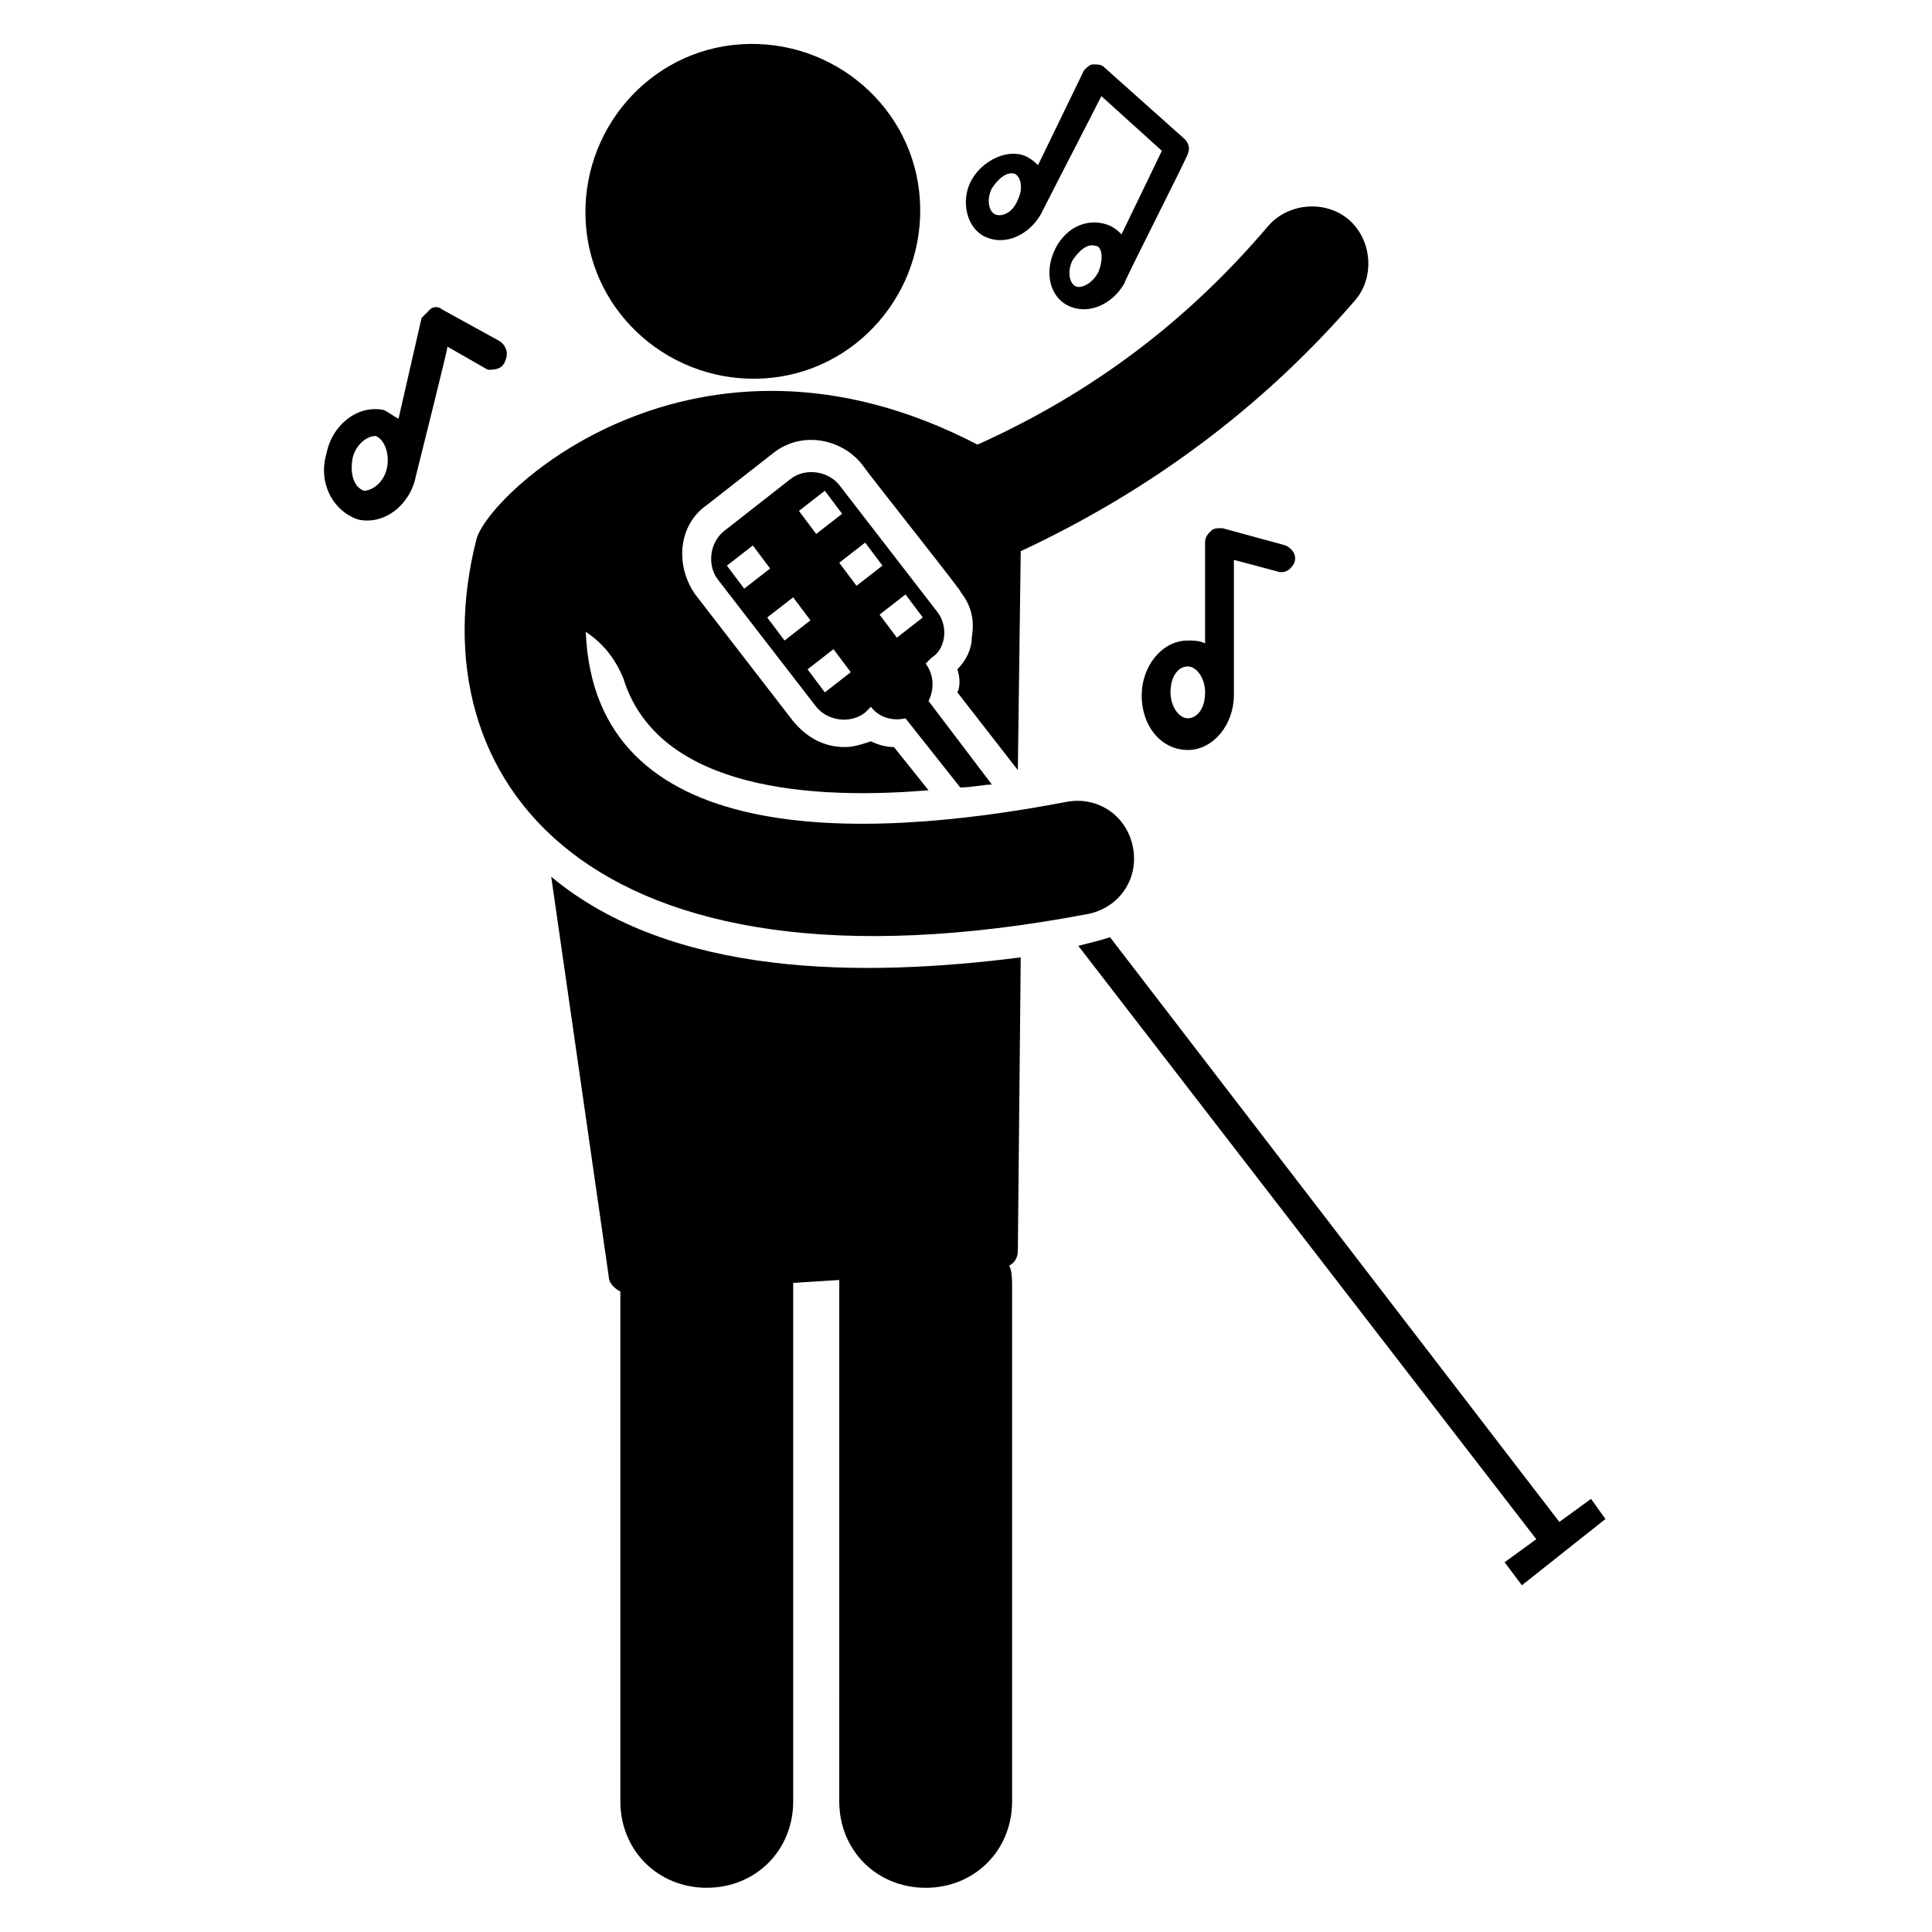 <?xml version="1.0" encoding="UTF-8"?>
<!-- Uploaded to: ICON Repo, www.svgrepo.com, Generator: ICON Repo Mixer Tools -->
<svg fill="#000000" width="800px" height="800px" version="1.1" viewBox="144 144 512 512" xmlns="http://www.w3.org/2000/svg">
 <g>
  <path d="m290.08 376.34 15.266 106.11c0 1.527 1.527 3.055 3.055 3.816v135.11c0 12.977 9.922 22.902 22.902 22.902 12.977 0 22.902-9.922 22.902-22.902l-0.004-136.64v-0.762l12.215-0.762v2.289l-0.004 135.88c0 12.977 9.922 22.902 22.902 22.902 12.977 0 22.902-9.922 22.902-22.902l-0.004-136.64c0-1.527 0-3.816-0.762-5.344 1.527-0.762 2.289-2.289 2.289-3.816l0.762-77.863c-41.98 5.344-92.363 5.344-124.42-21.371z"/>
  <path d="m346.56 244.28c24.426-1.527 42.746-22.902 41.223-47.328-1.527-24.426-22.902-42.746-47.328-41.223-24.426 1.527-42.746 22.902-41.223 47.328 1.527 24.426 22.902 42.746 47.328 41.223z"/>
  <path d="m470.99 292.37 11.449 3.055c2.289 0.762 3.816-0.762 4.582-2.289 0.762-2.289-0.762-3.816-2.289-4.582l-16.793-4.582c-1.527 0-2.289 0-3.055 0.762-0.762 0.762-1.527 1.527-1.527 3.055v26.719c-1.527-0.762-3.055-0.762-4.582-0.762-6.871 0-12.215 6.871-12.215 14.504 0 8.398 5.344 14.504 12.215 14.504 6.871 0 12.215-6.871 12.215-14.504v-0.762-0.762zm-12.211 41.984c-2.289 0-4.582-3.055-4.582-6.871 0-4.582 2.289-6.871 4.582-6.871 2.289 0 4.582 3.055 4.582 6.871-0.004 4.582-2.293 6.871-4.582 6.871z"/>
  <path d="m277.86 239.7c0.762-1.527 0.762-3.816-1.527-5.344l-15.266-8.398c-0.762-0.762-2.289-0.762-3.055 0l-2.289 2.289-6.109 26.719c-1.527-0.762-2.289-1.527-3.816-2.289-6.871-1.527-13.742 3.816-15.266 11.449-2.289 7.633 1.527 15.266 8.398 17.559 6.871 1.527 13.742-3.816 15.266-11.449 1.527-6.106 8.398-33.586 8.398-34.352l10.688 6.106c1.523 0 3.812 0 4.578-2.289zm-31.297 28.242c-0.762 3.816-3.816 6.106-6.106 6.106-2.289-0.762-3.816-3.816-3.055-8.398 0.762-3.816 3.816-6.106 6.106-6.106 2.289 0.766 3.816 4.582 3.055 8.398z"/>
  <path d="m405.34 206.87c5.344 2.289 11.449-0.762 14.504-6.106 2.289-4.582 13.742-26.719 16.031-31.297l16.031 14.504-10.688 22.137c-0.762-0.762-1.527-1.527-3.055-2.289-5.344-2.289-11.449 0-14.504 6.106-3.055 6.106-1.527 12.977 3.816 15.266 5.344 2.289 11.449-0.762 14.504-6.106 0-0.762 17.559-35.113 16.793-34.352 0.762-1.527 0-3.055-0.762-3.816l-21.375-19.082c-0.762-0.762-1.527-0.762-3.055-0.762-0.762 0-1.527 0.762-2.289 1.527l-12.215 25.191c-0.762-0.762-1.527-1.527-3.055-2.289-4.582-2.289-11.449 0.762-14.504 6.106-3.051 5.34-1.523 12.973 3.82 15.262zm29.77 9.16c-1.527 3.055-4.582 4.582-6.106 3.816-1.527-0.762-2.289-3.816-0.762-6.871 1.527-2.289 3.816-4.582 6.106-3.816 1.523 0 2.289 3.055 0.762 6.871zm-28.246-22.137c1.527-2.289 3.816-4.582 6.106-3.816 1.527 0.762 2.289 3.816 0.762 6.871-1.523 3.816-4.574 4.578-6.102 3.816-1.527-0.766-2.289-3.816-0.766-6.871z"/>
  <path d="m392.36 306.11-25.953-33.586c-3.055-3.816-9.16-4.582-12.977-1.527l-17.559 13.742c-3.816 3.055-4.582 9.16-1.527 12.977l25.953 33.586c3.055 3.816 9.16 4.582 12.977 1.527l1.527-1.527c2.289 3.055 6.106 3.816 9.16 3.055l14.504 18.32c3.055 0 6.106-0.762 8.398-0.762l-16.793-22.137c1.527-3.055 1.527-6.871-0.762-9.922l1.527-1.527c3.816-2.293 4.578-8.402 1.523-12.219zm-29.77-32.059 4.582 6.106-6.871 5.344-4.582-6.106zm-25.953 19.848 6.871-5.344 4.582 6.106-6.871 5.344zm10.688 13.738 6.871-5.344 4.582 6.106-6.871 5.344zm15.266 19.848-4.582-6.106 6.871-5.344 4.582 6.106zm8.398-28.242-4.582-6.109 6.871-5.344 4.582 6.106zm10.688 13.738-4.582-6.106 6.871-5.344 4.582 6.106z"/>
  <path d="m565.64 541.22-8.398 6.106-119.08-154.96c-2.289 0.762-5.344 1.527-8.398 2.289l121.37 157.25-8.398 6.106 4.582 6.106 22.137-17.559z"/>
  <path d="m432.06 386.26c8.398-1.527 13.742-9.16 12.215-17.559-1.527-8.398-9.16-13.742-17.559-12.215-55.723 10.688-125.19 12.215-127.48-45.039 4.582 3.055 7.633 6.871 9.922 12.215 8.398 27.48 44.273 32.824 80.914 29.77l-9.16-11.449c-2.289 0-4.582-0.762-6.106-1.527-2.289 0.762-4.582 1.527-6.871 1.527-5.344 0-9.922-2.289-13.742-6.871l-25.953-33.586c-5.344-7.633-4.582-18.32 3.055-23.664l17.559-13.742c7.633-6.106 18.32-3.816 23.664 3.055 1.527 2.289 28.242 35.879 25.953 33.586 3.055 3.816 3.816 7.633 3.055 12.215 0 3.055-1.527 6.106-3.816 8.398 0.762 2.289 0.762 4.582 0 6.106l16.031 20.609 0.762-58.016c34.352-16.031 64.121-38.168 88.547-66.41 5.344-6.106 4.582-16.031-1.527-21.375-6.106-5.344-16.031-4.582-21.375 1.527-21.375 25.191-46.562 44.273-77.098 58.016-74.809-38.93-129.77 12.977-132.82 25.191-16.023 63.363 29.016 124.43 161.84 99.238z"/>
 </g>
</svg>